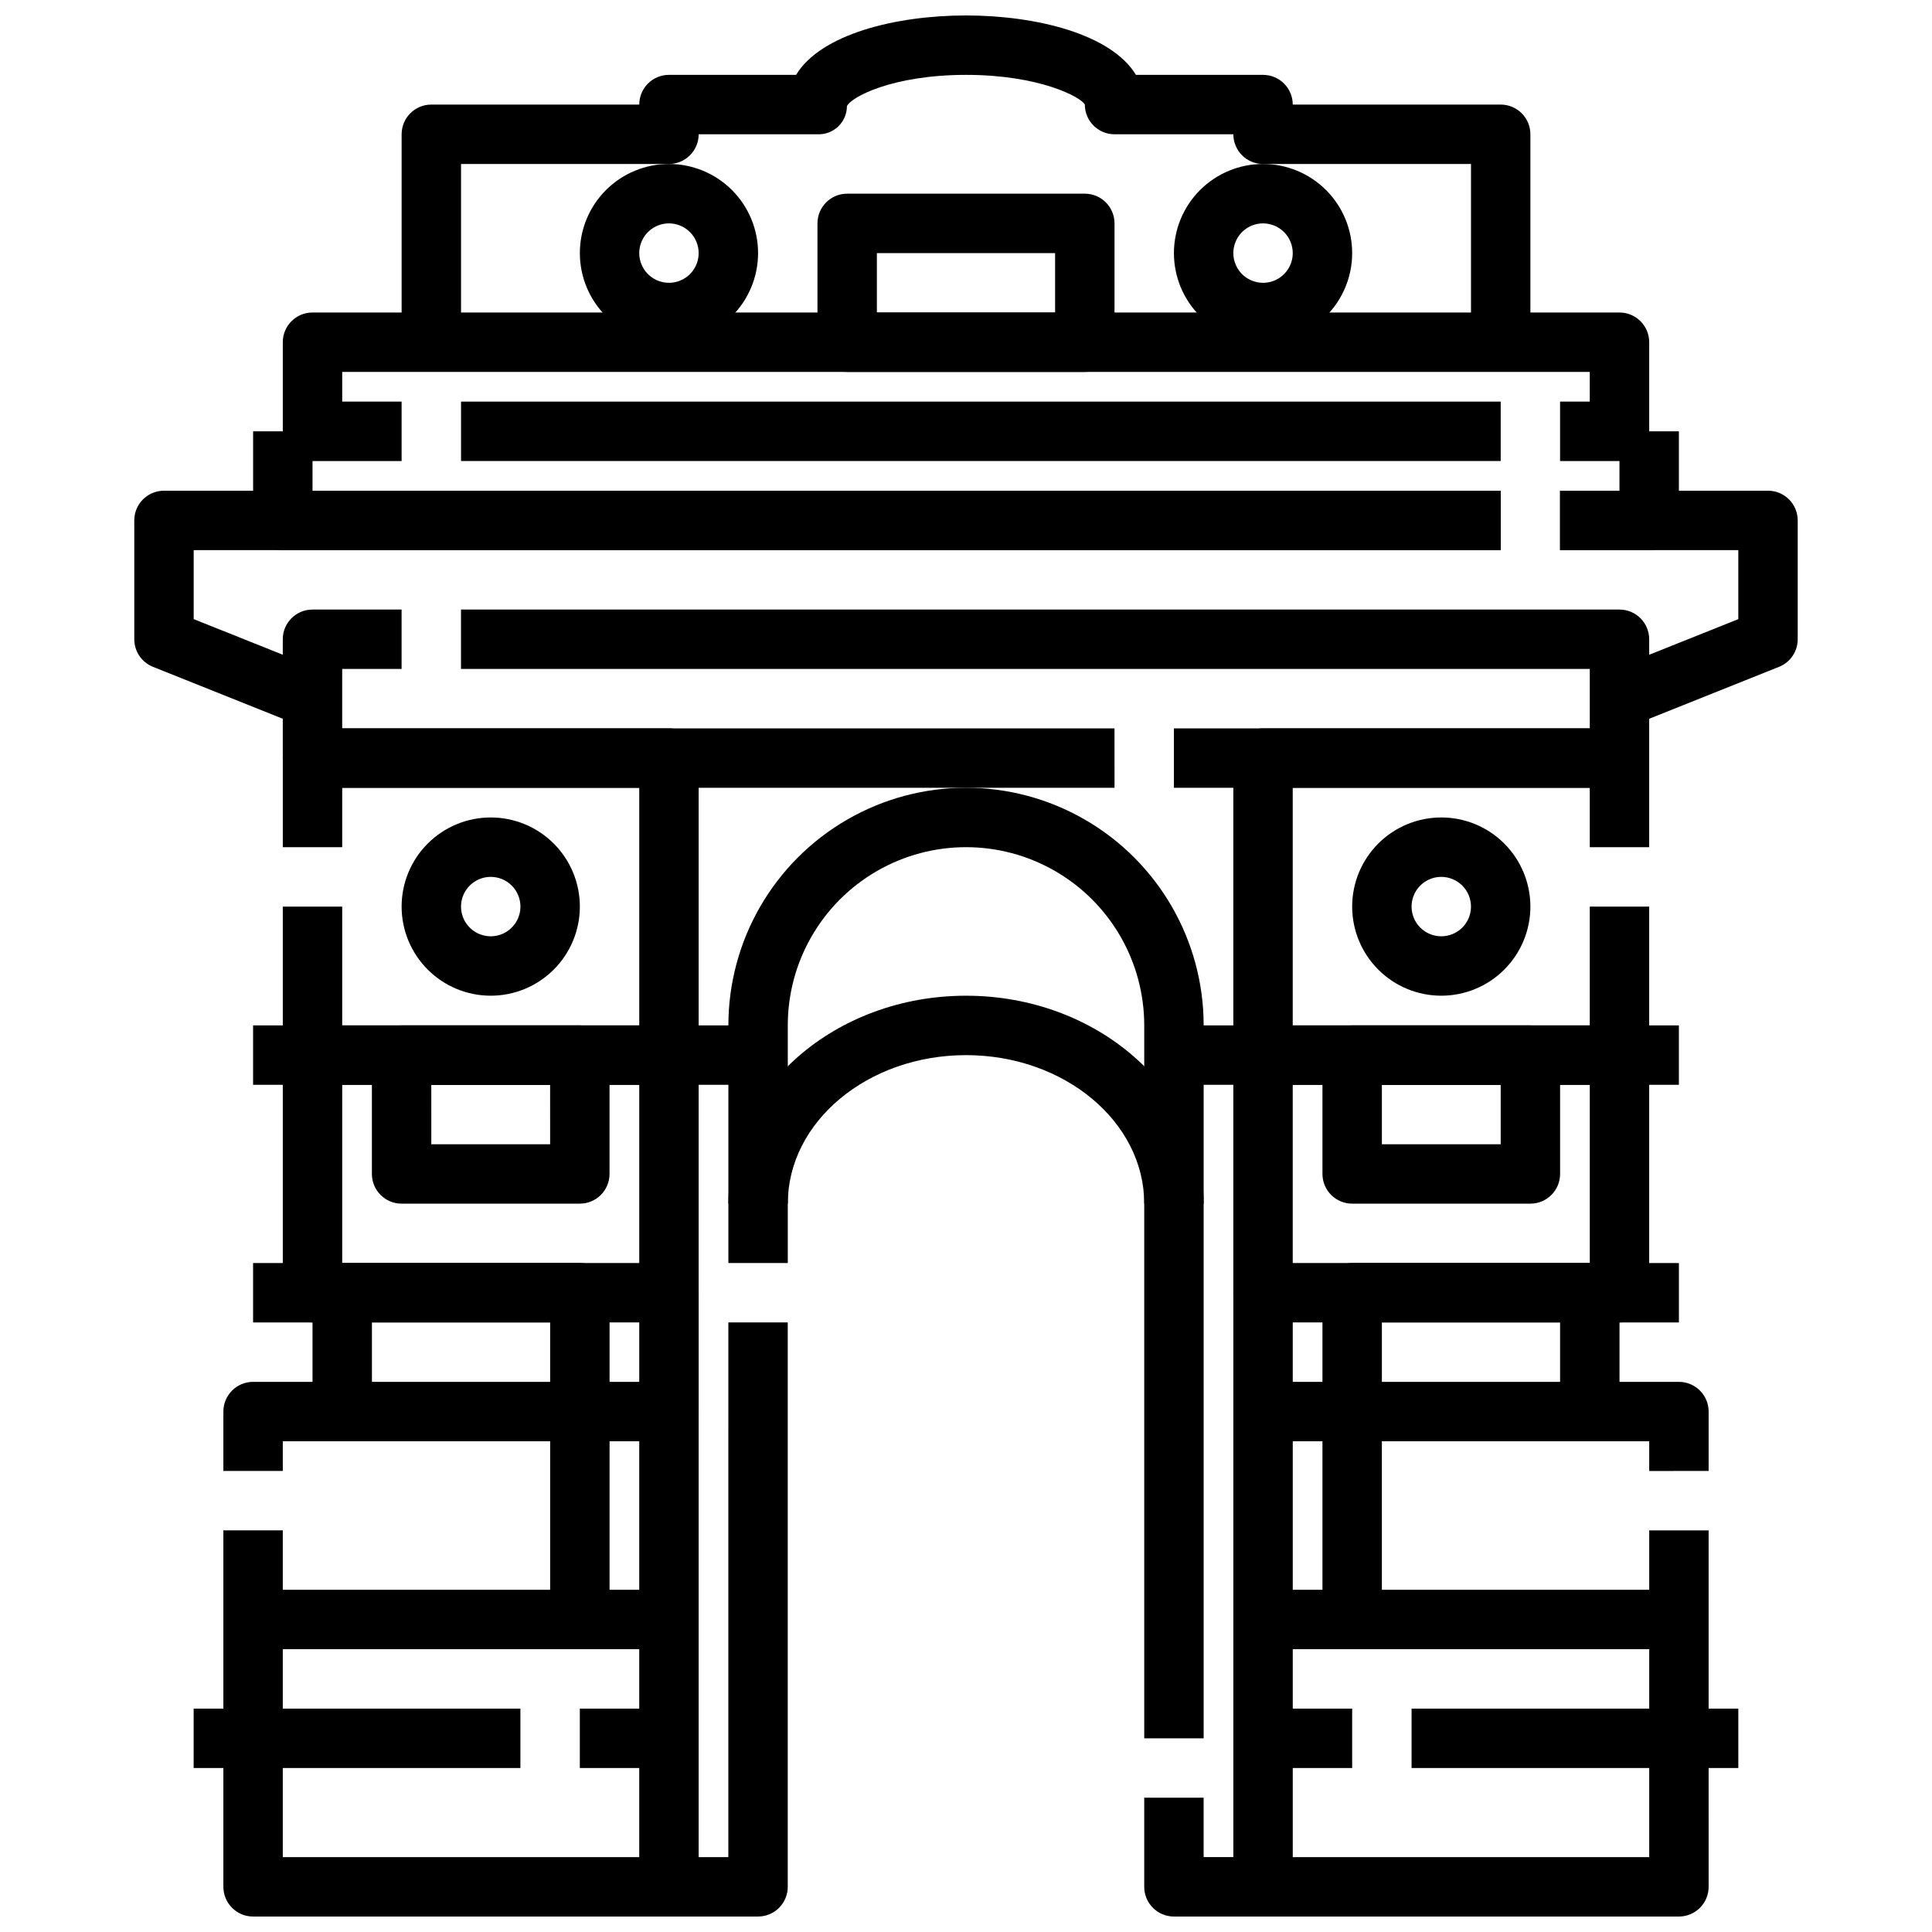 <?xml version="1.0" encoding="UTF-8"?>
<!-- Uploaded to: ICON Repo, www.svgrepo.com, Generator: ICON Repo Mixer Tools -->
<svg width="800px" height="800px" version="1.1" viewBox="144 144 512 512" xmlns="http://www.w3.org/2000/svg">
 <defs>
  <clipPath id="e">
   <path d="m447 620h32v31.902h-32z"/>
  </clipPath>
  <clipPath id="d">
   <path d="m321 494h32v157.9h-32z"/>
  </clipPath>
  <clipPath id="c">
   <path d="m203 510h127v141.9h-127z"/>
  </clipPath>
  <clipPath id="b">
   <path d="m470 510h127v141.9h-127z"/>
  </clipPath>
  <clipPath id="a">
   <path d="m250 148.09h300v86.906h-300z"/>
  </clipPath>
 </defs>
 <g clip-path="url(#e)">
  <path d="m478.72 651.9h-23.617c-4.348 0-7.871-3.523-7.871-7.871v-23.617h15.742v15.742h15.742z"/>
 </g>
 <path d="m462.98 604.67h-15.746v-188.93c0-16.875-9.004-32.465-23.617-40.902s-32.617-8.438-47.23 0c-14.613 8.438-23.617 24.027-23.617 40.902v62.977h-15.742v-62.977c0-22.5 12.004-43.289 31.488-54.539s43.488-11.25 62.977 0c19.484 11.25 31.488 32.039 31.488 54.539z"/>
 <g clip-path="url(#d)">
  <path d="m344.89 651.9h-23.617v-15.742h15.742l0.004-141.7h15.742v149.57c0 2.086-0.828 4.09-2.305 5.566-1.477 1.477-3.481 2.305-5.566 2.305z"/>
 </g>
 <path d="m313.41 486.59h15.742v31.488h-15.742z"/>
 <path d="m470.85 486.59h15.742v31.488h-15.742z"/>
 <path d="m321.28 415.74h23.617v15.742h-23.617z"/>
 <path d="m455.1 415.74h23.617v15.742h-23.617z"/>
 <g clip-path="url(#c)">
  <path d="m321.28 651.9h-110.21c-4.348 0-7.871-3.523-7.871-7.871v-94.465h15.742v86.594h94.465v-110.21h-94.465v7.871l-15.742 0.004v-15.746c0-4.348 3.523-7.871 7.871-7.871h110.21c2.09 0 4.09 0.828 5.566 2.305 1.477 1.477 2.305 3.481 2.305 5.566v125.95c0 2.086-0.828 4.09-2.305 5.566-1.477 1.477-3.477 2.305-5.566 2.305z"/>
 </g>
 <path d="m305.54 573.18h-15.746v-78.723h-47.23v23.617h-15.746v-31.488c0-4.348 3.527-7.871 7.875-7.871h62.977c2.086 0 4.09 0.828 5.566 2.305 1.473 1.477 2.305 3.481 2.305 5.566z"/>
 <path d="m211.07 478.72h23.617v15.742h-23.617z"/>
 <path d="m321.28 494.46h-94.465c-4.348 0-7.871-3.523-7.871-7.871v-62.977c0-4.348 3.523-7.871 7.871-7.871h94.465c2.09 0 4.09 0.828 5.566 2.305s2.305 3.481 2.305 5.566v62.977c0 2.09-0.828 4.09-2.305 5.566s-3.477 2.305-5.566 2.305zm-86.59-15.742h78.719v-47.23h-78.719z"/>
 <path d="m211.07 415.74h15.742v15.742h-15.742z"/>
 <path d="m321.28 431.49h-94.465c-4.348 0-7.871-3.527-7.871-7.875v-39.359h15.742v31.488h78.723v-62.977h-78.719v15.742l-15.746 0.004v-23.617c0-4.348 3.523-7.871 7.871-7.871h94.465c2.09 0 4.09 0.828 5.566 2.305s2.305 3.477 2.305 5.566v78.719c0 2.09-0.828 4.09-2.305 5.566-1.477 1.477-3.477 2.309-5.566 2.309z"/>
 <path d="m195.32 596.8h86.594v15.742h-86.594z"/>
 <path d="m211.07 565.31h110.21v15.742h-110.21z"/>
 <path d="m297.66 462.98h-47.234c-4.348 0-7.871-3.527-7.871-7.875v-31.488c0-4.348 3.523-7.871 7.871-7.871h47.234c2.086 0 4.09 0.828 5.566 2.305 1.473 1.477 2.305 3.481 2.305 5.566v31.488c0 2.09-0.832 4.09-2.305 5.566-1.477 1.477-3.481 2.309-5.566 2.309zm-39.359-15.742h31.488l-0.004-15.746h-31.488z"/>
 <path d="m274.05 407.87c-6.266 0-12.27-2.488-16.699-6.918-4.43-4.43-6.918-10.434-6.918-16.699 0-6.262 2.488-12.27 6.918-16.699 4.43-4.43 10.434-6.918 16.699-6.918 6.262 0 12.27 2.488 16.699 6.918 4.43 4.43 6.918 10.438 6.918 16.699 0 6.266-2.488 12.27-6.918 16.699-4.43 4.43-10.438 6.918-16.699 6.918zm0-31.488c-3.184 0-6.055 1.918-7.273 4.859-1.219 2.941-0.547 6.328 1.707 8.578 2.25 2.25 5.637 2.926 8.578 1.707s4.859-4.09 4.859-7.273c0-2.086-0.828-4.09-2.305-5.566-1.477-1.477-3.481-2.305-5.566-2.305z"/>
 <g clip-path="url(#b)">
  <path d="m588.93 651.9h-110.21c-4.348 0-7.871-3.523-7.871-7.871v-125.95c0-4.348 3.523-7.871 7.871-7.871h110.21c2.09 0 4.09 0.828 5.566 2.305 1.477 1.477 2.309 3.481 2.309 5.566v15.742l-15.746 0.004v-7.875h-94.465v110.21h94.465v-86.594h15.742l0.004 94.465c0 2.086-0.832 4.09-2.309 5.566-1.477 1.477-3.477 2.305-5.566 2.305z"/>
 </g>
 <path d="m510.21 573.18h-15.746v-86.594c0-4.348 3.527-7.871 7.875-7.871h62.977c2.086 0 4.09 0.828 5.566 2.305 1.477 1.477 2.305 3.481 2.305 5.566v31.488h-15.746v-23.617h-47.23z"/>
 <path d="m565.31 478.72h23.617v15.742h-23.617z"/>
 <path d="m573.18 494.46h-94.465c-4.348 0-7.871-3.523-7.871-7.871v-62.977c0-4.348 3.523-7.871 7.871-7.871h94.465c2.086 0 4.09 0.828 5.566 2.305s2.305 3.481 2.305 5.566v62.977c0 2.09-0.828 4.09-2.305 5.566s-3.481 2.305-5.566 2.305zm-86.594-15.742h78.723v-47.23h-78.723z"/>
 <path d="m573.18 415.74h15.742v15.742h-15.742z"/>
 <path d="m573.18 431.49h-94.465c-4.348 0-7.871-3.527-7.871-7.875v-78.719c0-4.348 3.523-7.871 7.871-7.871h94.465c2.086 0 4.09 0.828 5.566 2.305s2.305 3.477 2.305 5.566v23.617h-15.742v-15.746h-78.723v62.977h78.723v-31.488h15.742v39.359c0 2.09-0.828 4.09-2.305 5.566-1.477 1.477-3.481 2.309-5.566 2.309z"/>
 <path d="m478.72 596.8h23.617v15.742h-23.617z"/>
 <path d="m518.08 596.8h86.594v15.742h-86.594z"/>
 <path d="m478.72 565.31h110.21v15.742h-110.21z"/>
 <path d="m549.57 462.98h-47.23c-4.348 0-7.875-3.527-7.875-7.875v-31.488c0-4.348 3.527-7.871 7.875-7.871h47.23c2.09 0 4.09 0.828 5.566 2.305 1.477 1.477 2.305 3.481 2.305 5.566v31.488c0 2.09-0.828 4.09-2.305 5.566-1.477 1.477-3.477 2.309-5.566 2.309zm-39.359-15.742h31.488v-15.746h-31.488z"/>
 <path d="m525.95 407.87c-6.262 0-12.27-2.488-16.699-6.918-4.426-4.43-6.914-10.434-6.914-16.699 0-6.262 2.488-12.27 6.914-16.699 4.43-4.43 10.438-6.918 16.699-6.918 6.266 0 12.273 2.488 16.699 6.918 4.43 4.43 6.918 10.438 6.918 16.699 0 6.266-2.488 12.27-6.918 16.699-4.426 4.43-10.434 6.918-16.699 6.918zm0-31.488c-3.184 0-6.051 1.918-7.269 4.859-1.219 2.941-0.547 6.328 1.703 8.578 2.254 2.25 5.641 2.926 8.582 1.707s4.859-4.09 4.859-7.273c0-2.086-0.832-4.09-2.309-5.566s-3.477-2.305-5.566-2.305z"/>
 <path d="m462.98 462.98h-15.746c0-21.703-21.184-39.359-47.23-39.359s-47.23 17.656-47.23 39.359h-15.746c0-30.387 28.254-55.105 62.977-55.105s62.977 24.719 62.977 55.105z"/>
 <path d="m439.36 352.77h-212.55c-4.348 0-7.871-3.523-7.871-7.871v-31.488c0-4.348 3.523-7.871 7.871-7.871h23.617v15.742h-15.742v15.742l204.67 0.004z"/>
 <path d="m573.18 352.77h-118.08v-15.742h110.21v-15.746h-299.14v-15.742h307.01c2.086 0 4.09 0.828 5.566 2.305 1.477 1.477 2.305 3.481 2.305 5.566v31.488c0 2.086-0.828 4.09-2.305 5.566-1.477 1.477-3.481 2.305-5.566 2.305z"/>
 <path d="m223.89 336.46-39.359-15.742v-0.004c-2.988-1.195-4.949-4.094-4.945-7.312v-31.488c0-4.348 3.523-7.871 7.871-7.871h354.24v15.742h-346.37v18.285l34.418 13.762z"/>
 <path d="m576.11 336.46-5.856-14.625 34.414-13.762v-18.289h-47.234v-15.742h55.105c2.09 0 4.09 0.828 5.566 2.305 1.477 1.477 2.305 3.481 2.305 5.566v31.488c0.004 3.219-1.953 6.117-4.941 7.312z"/>
 <path d="m541.7 289.79h-322.75c-4.348 0-7.871-3.523-7.871-7.871v-23.617h15.742v15.742l314.88 0.004z"/>
 <path d="m581.05 289.79h-23.617v-15.742h15.742l0.004-15.746h15.742v23.617c0 2.09-0.828 4.09-2.305 5.566-1.477 1.477-3.477 2.305-5.566 2.305z"/>
 <path d="m573.18 266.18h-15.746v-15.746h7.871l0.004-7.871h-330.62v7.871h15.742v15.742l-23.617 0.004c-4.348 0-7.871-3.527-7.871-7.875v-23.613c0-4.348 3.523-7.875 7.871-7.875h346.37c2.086 0 4.09 0.832 5.566 2.309 1.477 1.477 2.305 3.477 2.305 5.566v23.617-0.004c0 2.09-0.828 4.09-2.305 5.566-1.477 1.477-3.481 2.309-5.566 2.309z"/>
 <path d="m266.18 250.43h275.52v15.742h-275.52z"/>
 <path d="m321.28 234.69c-6.262 0-12.27-2.488-16.699-6.918-4.43-4.43-6.914-10.438-6.914-16.699 0-6.266 2.484-12.27 6.914-16.699 4.43-4.43 10.438-6.918 16.699-6.918 6.266 0 12.27 2.488 16.699 6.918 4.43 4.43 6.918 10.434 6.918 16.699 0 6.262-2.488 12.27-6.918 16.699-4.43 4.43-10.434 6.918-16.699 6.918zm0-31.488c-3.184 0-6.055 1.918-7.273 4.859s-0.543 6.328 1.707 8.578c2.254 2.25 5.637 2.926 8.578 1.707 2.941-1.219 4.859-4.09 4.859-7.273 0-2.09-0.828-4.09-2.305-5.566-1.477-1.477-3.477-2.305-5.566-2.305z"/>
 <path d="m478.72 234.69c-6.262 0-12.27-2.488-16.699-6.918-4.43-4.43-6.918-10.438-6.918-16.699 0-6.266 2.488-12.27 6.918-16.699 4.43-4.43 10.438-6.918 16.699-6.918s12.27 2.488 16.699 6.918c4.43 4.43 6.918 10.434 6.918 16.699 0 6.262-2.488 12.27-6.918 16.699-4.43 4.43-10.438 6.918-16.699 6.918zm0-31.488c-3.184 0-6.055 1.918-7.273 4.859s-0.543 6.328 1.707 8.578 5.637 2.926 8.578 1.707c2.941-1.219 4.859-4.09 4.859-7.273 0-2.09-0.828-4.09-2.305-5.566-1.477-1.477-3.481-2.305-5.566-2.305z"/>
 <g clip-path="url(#a)">
  <path d="m549.57 234.69h-15.742v-47.234h-55.105c-4.348 0-7.871-3.523-7.871-7.871h-31.488c-4.348 0-7.871-3.523-7.871-7.871-0.984-1.945-11.918-7.871-31.488-7.871s-30.504 5.926-31.559 8.289c-0.004 2.035-0.84 3.984-2.312 5.391s-3.457 2.152-5.492 2.062h-31.488c0 2.086-0.828 4.09-2.305 5.566-1.477 1.477-3.477 2.305-5.566 2.305h-55.102v47.23l-15.746 0.004v-55.105c0-4.348 3.523-7.871 7.871-7.871h55.105c0-4.348 3.523-7.875 7.871-7.875h33.691c6.504-10.758 26.348-15.742 45.031-15.742 18.68 0 38.527 4.984 45.027 15.742h33.691c2.086 0 4.09 0.832 5.566 2.309 1.477 1.477 2.305 3.477 2.305 5.566h55.105c2.086 0 4.09 0.828 5.566 2.305 1.477 1.477 2.305 3.477 2.305 5.566z"/>
 </g>
 <path d="m431.49 242.56h-62.977c-4.348 0-7.875-3.523-7.875-7.871v-31.488c0-4.348 3.527-7.875 7.875-7.875h62.977c2.086 0 4.09 0.832 5.566 2.309 1.473 1.477 2.305 3.477 2.305 5.566v31.488c0 2.086-0.832 4.09-2.305 5.566-1.477 1.477-3.481 2.305-5.566 2.305zm-55.105-15.742h47.23v-15.746h-47.23z"/>
 <path d="m297.66 596.8h23.617v15.742h-23.617z"/>
</svg>